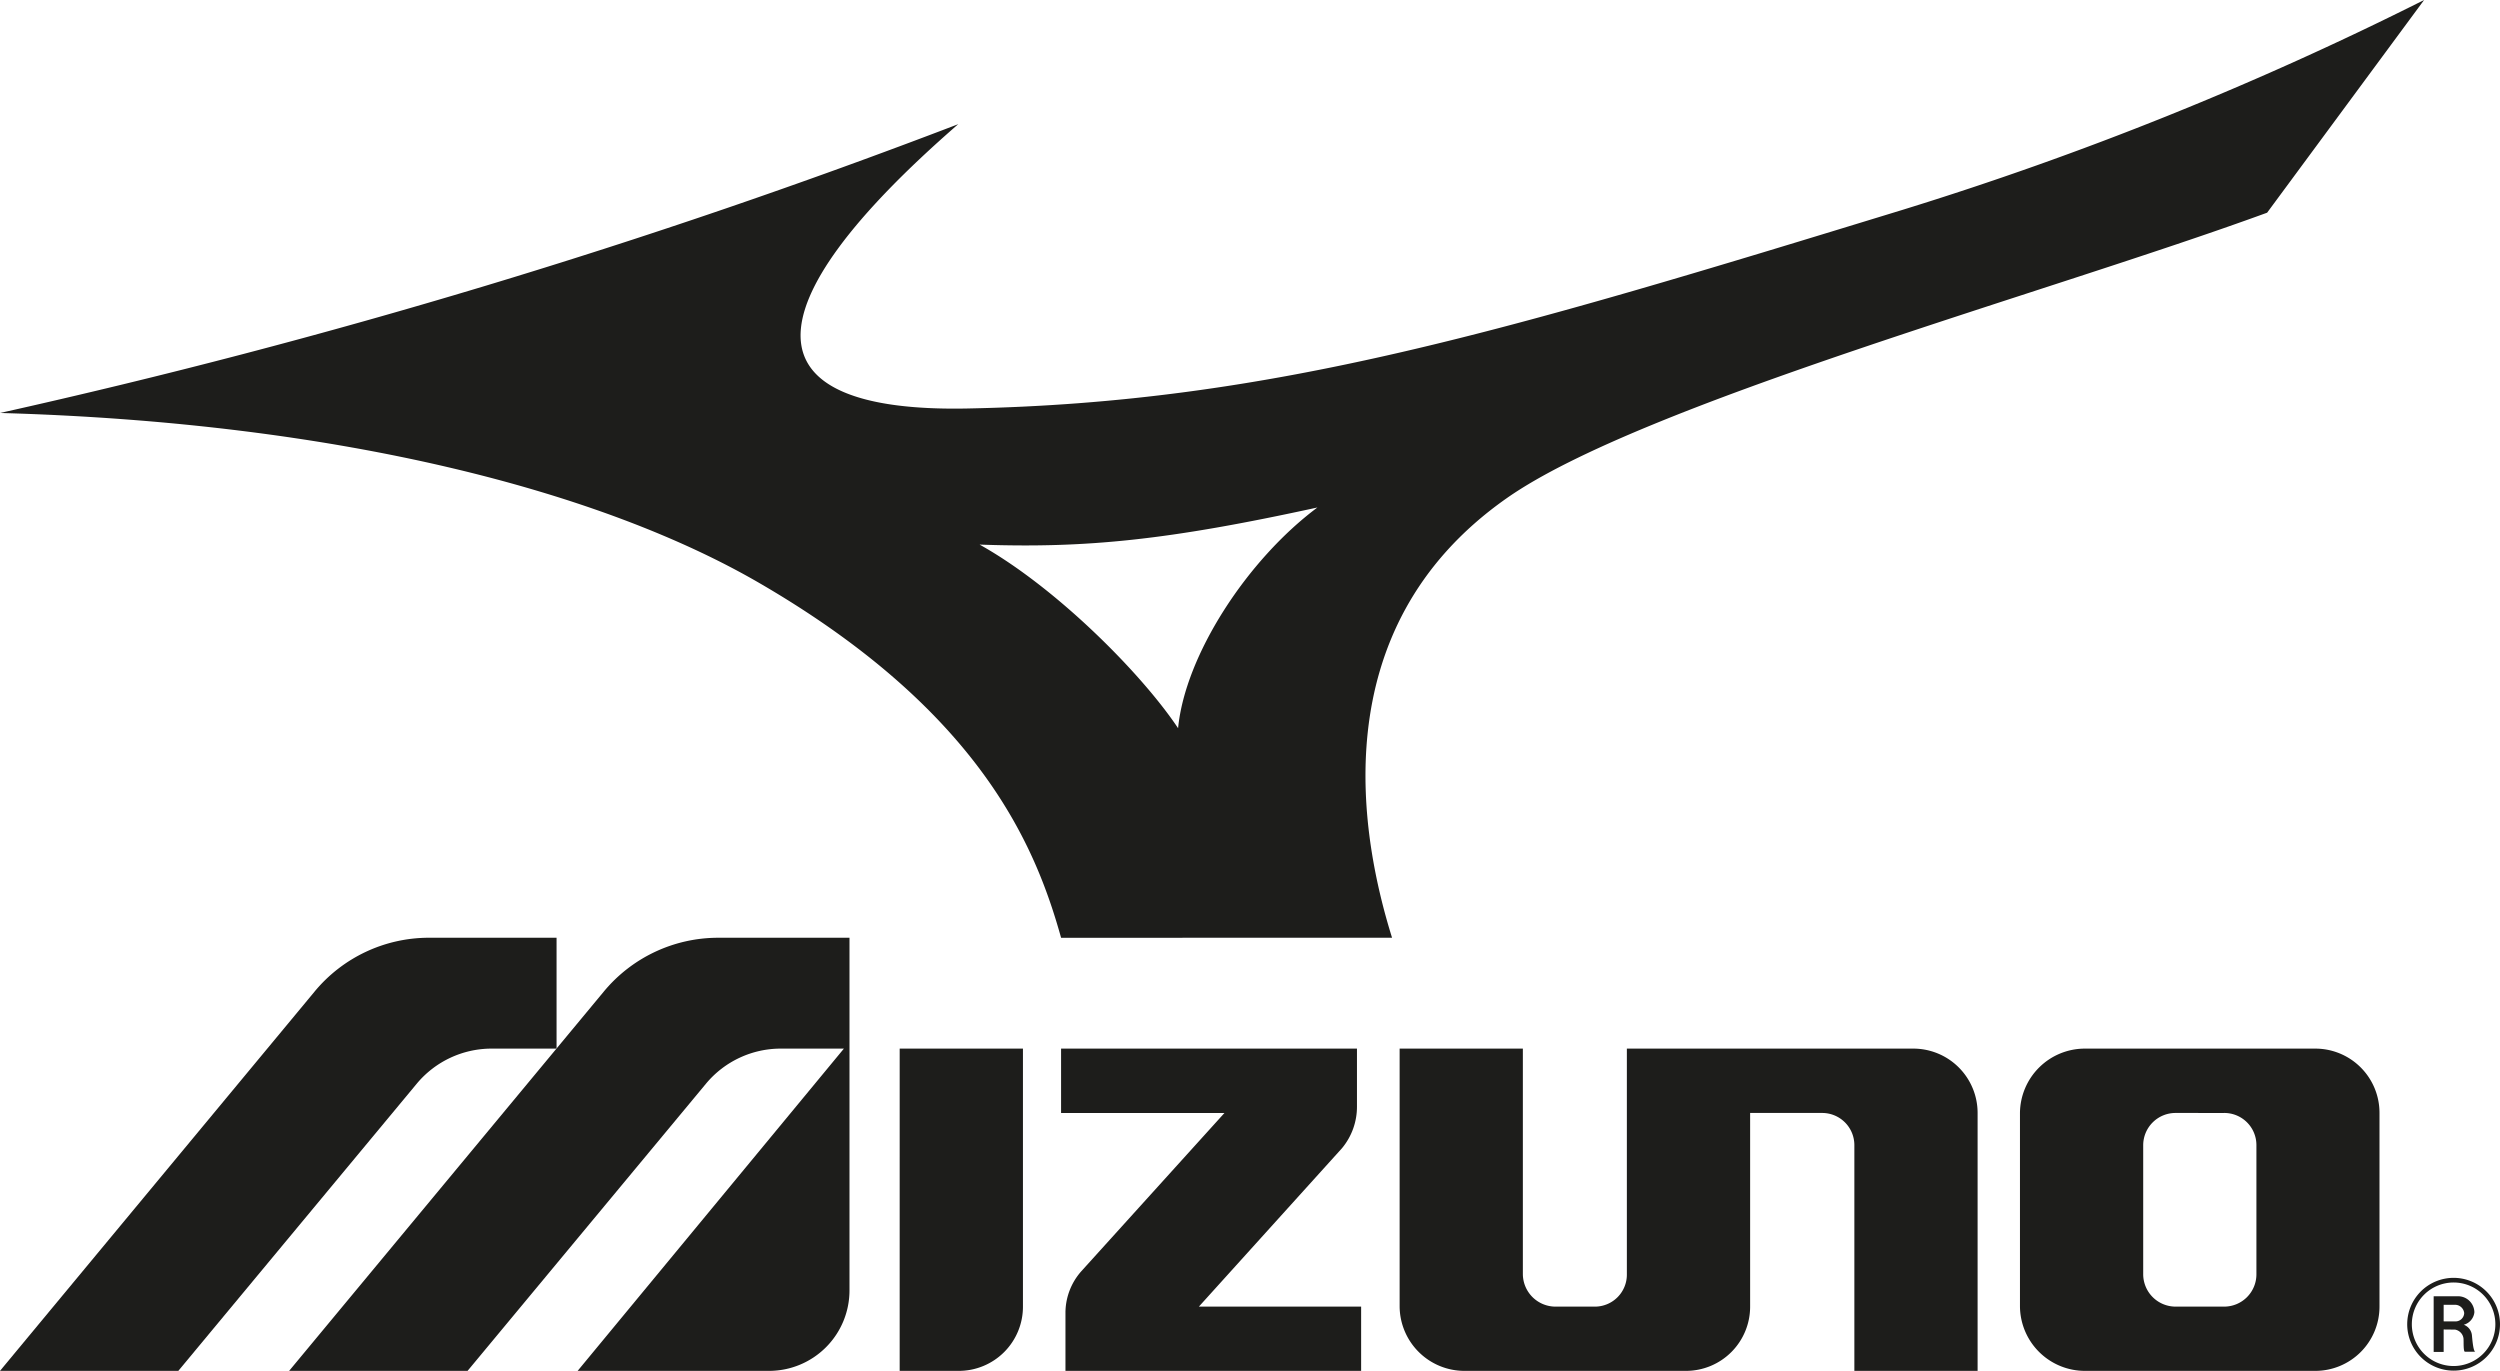 <svg id="Mizuno" xmlns="http://www.w3.org/2000/svg" viewBox="0 0 265.563 145.623"><defs><style>.cls-1{fill:#1d1d1b;}</style></defs><title>mizuno</title><path class="cls-1" d="M326.517,235.284h1.061v-2.387l1.215.014a1.093,1.093,0,0,1,.894.952c.028.385-.032,1.398.158,1.398H330.934c-.19-.063-.283-.994-.347-1.674a1.334,1.334,0,0,0-.871-1.194,1.538,1.538,0,0,0,1.126-1.33,1.737,1.737,0,0,0-1.767-1.696v.002h-2.559Zm1.061-5.011H328.825a.982.982,0,0,1,.935.88.923.923,0,0,1-.935.886v.002l-1.248-.007Z" transform="translate(-68 -91.672)"/><path class="cls-1" d="M323.707,232.338a4.928,4.928,0,1,0,4.931-4.926,4.93,4.93,0,0,0-4.931,4.926m9.363,0a4.436,4.436,0,1,1-4.433-4.432,4.432,4.432,0,0,1,4.433,4.432" transform="translate(-68 -91.672)"/><path class="cls-1" d="M210.542,213.654a6.882,6.882,0,0,0,1.602-4.451V203.061H180.713v6.836h17.357L182.864,226.709a6.673,6.673,0,0,0-1.685,4.337v6.248H212.586v-6.826H195.351Z" transform="translate(-68 -91.672)"/><path class="cls-1" d="M289.483,203.061a6.899,6.899,0,0,0-6.912,6.854v20.525a6.905,6.905,0,0,0,6.912,6.854h24.461a6.824,6.824,0,0,0,6.818-6.854V209.915a6.819,6.819,0,0,0-6.818-6.854Zm14.788,6.836a3.411,3.411,0,0,1,3.417,3.427v13.708a3.43,3.43,0,0,1-3.422,3.436h-5.167a3.445,3.445,0,0,1-3.437-3.436V213.324a3.432,3.432,0,0,1,3.437-3.427Z" transform="translate(-68 -91.672)"/><path class="cls-1" d="M163.569,203.061H176.663v27.385a6.817,6.817,0,0,1-6.817,6.848h-6.278Z" transform="translate(-68 -91.672)"/><path class="cls-1" d="M223.569,237.294a6.891,6.891,0,0,1-6.893-6.854V203.061h13.09v23.959a3.477,3.477,0,0,0,3.46,3.449h4.201a3.399,3.399,0,0,0,3.387-3.436V203.061h30.424a6.831,6.831,0,0,1,6.833,6.849V237.294H264.98V213.309a3.416,3.416,0,0,0-3.434-3.412H253.908v20.543a6.819,6.819,0,0,1-6.811,6.854Z" transform="translate(-68 -91.672)"/><path class="cls-1" d="M144.314,191.285a15.784,15.784,0,0,0-12.196,5.742L98.712,237.294h18.955l25.341-30.525a10.337,10.337,0,0,1,7.95-3.709h6.687L129.359,237.294h20.331a8.548,8.548,0,0,0,8.547-8.575V191.285Z" transform="translate(-68 -91.672)"/><path class="cls-1" d="M101.397,197.027,68,237.294H86.943l25.341-30.525a10.355,10.355,0,0,1,7.941-3.709h6.896v-11.776H113.59a15.774,15.774,0,0,0-12.193,5.742" transform="translate(-68 -91.672)"/><path class="cls-1" d="M215.872,191.286c-3.144-10.089-7.788-32.688,12.184-46.696C242.321,134.586,285.625,122.764,308.826,114.265l16.675-22.593a359.276,359.276,0,0,1-55.375,22.284c-41.962,12.85-67.059,20.476-99.39,21.109-23.27.455-23.592-10.521-.946-30.204A726.01,726.01,0,0,1,68.004,135.54C104.406,136.563,132.048,143.959,148.656,153.601c23.653,13.73,29.39,28.152,32.059,37.686Zm-43.816-41.765c11.349.408,20.056-.483,35.887-3.942-7.464,5.565-14.057,15.703-14.8,23.448-3.933-5.889-13.044-15.025-21.087-19.506" transform="translate(-68 -91.672)"/></svg>
